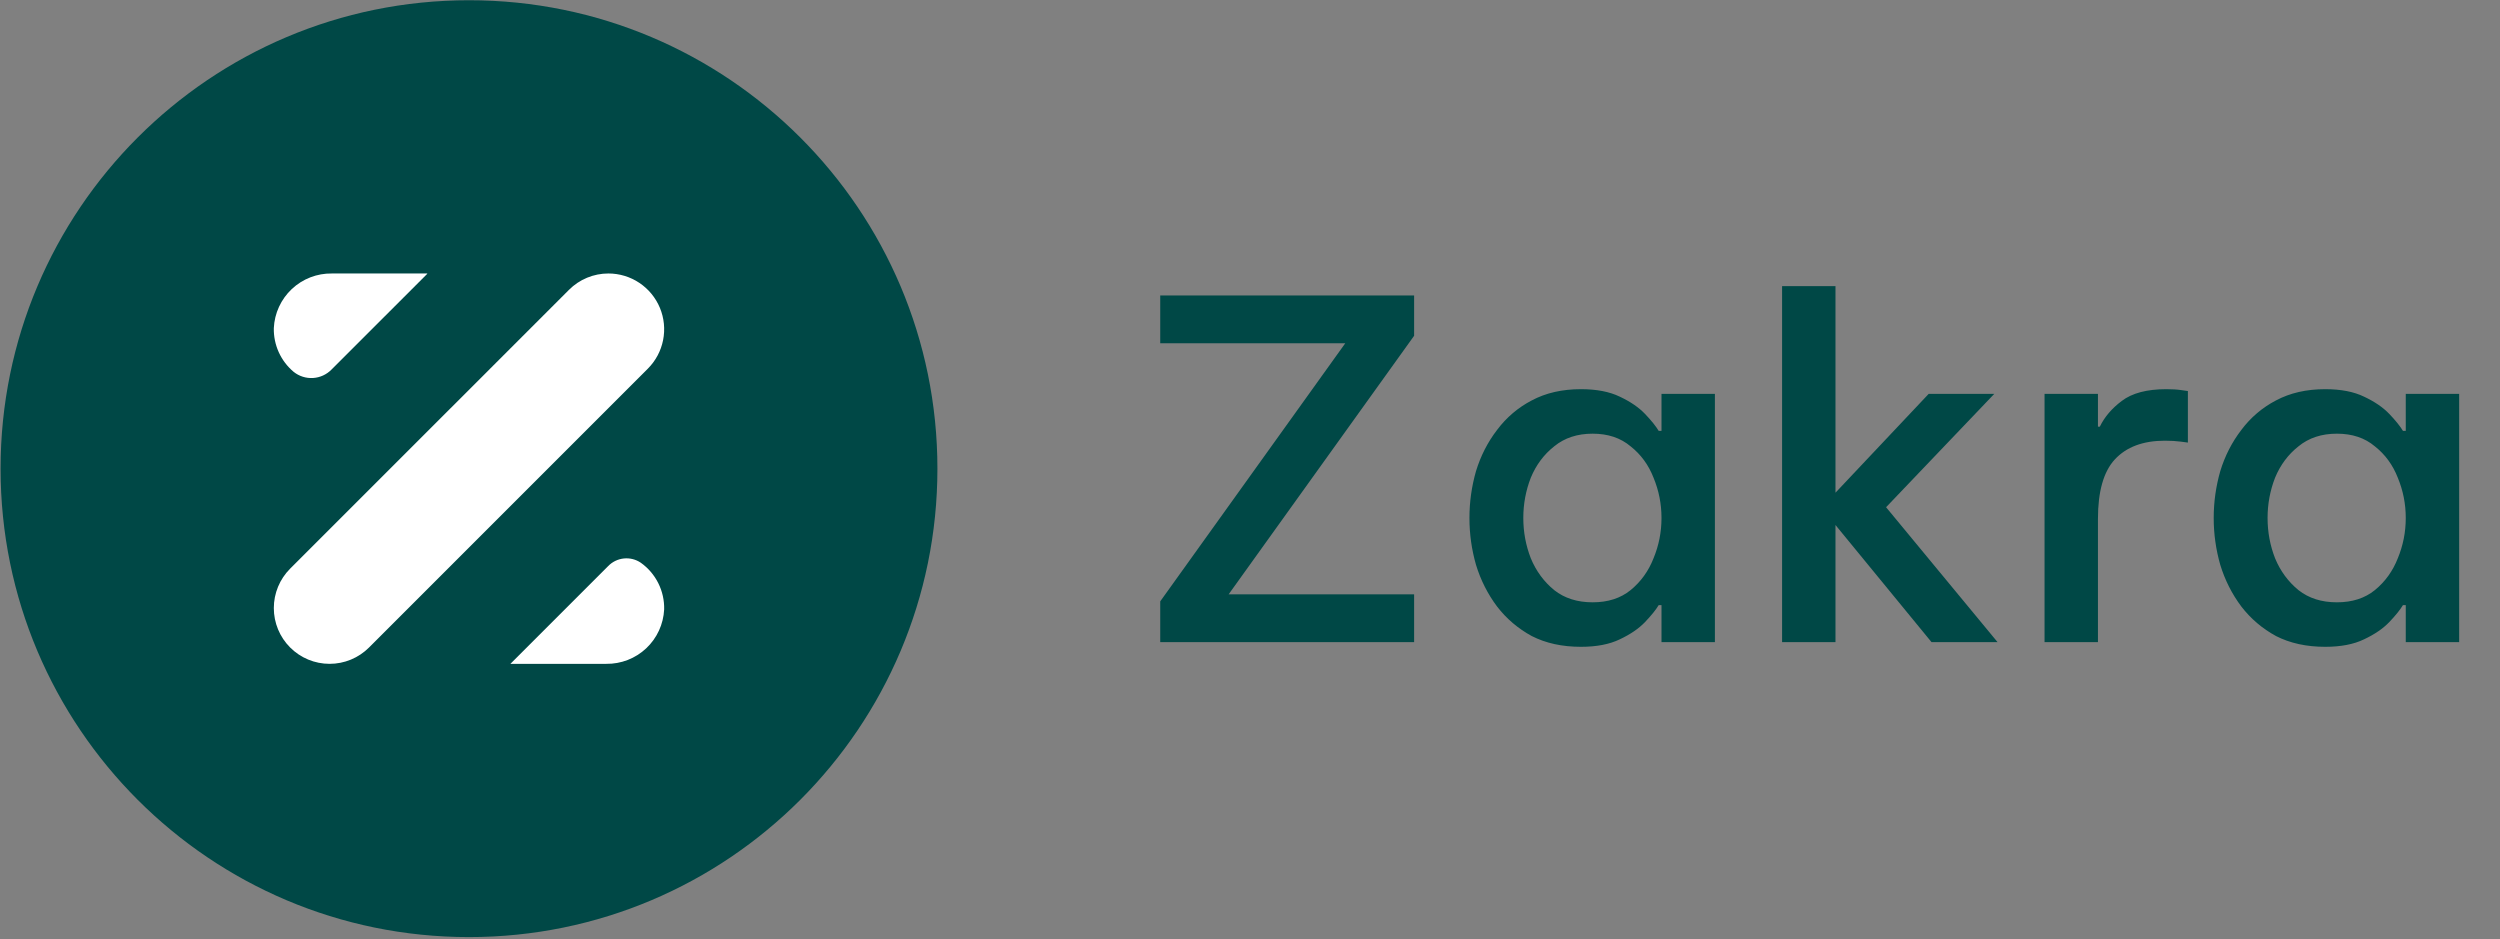<svg width="583" height="219" viewBox="0 0 583 219" fill="none" xmlns="http://www.w3.org/2000/svg">
<rect x="0" y="0" width="583" height="219" fill="#808080" stroke="none"/>
<path d="M218.606 109.292C218.606 48.963 169.699 0.056 109.37 0.056C49.04 0.056 0.133 48.963 0.133 109.292C0.133 169.622 49.04 218.529 109.37 218.529C169.699 218.529 218.606 169.622 218.606 109.292Z" fill="#004846"/>
<path d="M141.881 63.777C140.174 63.775 138.482 64.111 136.904 64.765C135.326 65.418 133.893 66.377 132.687 67.587L67.665 132.605C65.225 135.044 63.855 138.352 63.855 141.802C63.855 145.251 65.225 148.559 67.665 150.998C70.103 153.437 73.412 154.807 76.861 154.807C80.31 154.807 83.618 153.437 86.057 150.998L151.075 85.975C152.894 84.156 154.132 81.84 154.633 79.317C155.135 76.795 154.878 74.181 153.894 71.805C152.909 69.429 151.243 67.398 149.105 65.969C146.967 64.54 144.453 63.778 141.881 63.777Z" fill="white"/>
<path d="M68.475 86.712C69.754 87.739 71.37 88.251 73.007 88.149C74.644 88.047 76.185 87.338 77.327 86.162L99.63 63.859V63.777H77.405C73.933 63.724 70.576 65.024 68.047 67.403C65.518 69.782 64.014 73.053 63.855 76.521C63.814 78.457 64.208 80.378 65.007 82.141C65.807 83.905 66.992 85.467 68.475 86.712Z" fill="white"/>
<path d="M141.827 132.009L119.028 154.807H141.376C144.833 154.855 148.173 153.559 150.693 151.191C153.212 148.824 154.713 145.571 154.881 142.118C154.933 139.997 154.464 137.896 153.516 135.999C152.568 134.102 151.169 132.466 149.442 131.235C148.284 130.447 146.886 130.093 145.493 130.235C144.101 130.376 142.802 131.004 141.827 132.009Z" fill="white"/>
<path d="M270.566 149.744V140.24L313.715 80.051H270.566V68.909H329.772V78.303L286.515 138.602H329.772V149.744H270.566ZM368.672 90.756C372.314 90.756 375.336 91.339 377.739 92.504C380.215 93.669 382.181 95.016 383.638 96.546C385.094 98.075 386.15 99.386 386.806 100.478H387.461V91.849H399.914V149.744H387.461V141.114H386.806C386.15 142.207 385.094 143.517 383.638 145.047C382.181 146.576 380.215 147.923 377.739 149.088C375.336 150.254 372.314 150.836 368.672 150.836C364.303 150.836 360.48 149.999 357.203 148.324C353.998 146.576 351.304 144.282 349.119 141.442C346.934 138.529 345.296 135.288 344.203 131.72C343.184 128.152 342.674 124.51 342.674 120.796C342.674 117.082 343.184 113.441 344.203 109.873C345.296 106.304 346.934 103.1 349.119 100.26C351.304 97.347 353.998 95.053 357.203 93.378C360.48 91.63 364.303 90.756 368.672 90.756ZM371.403 101.134C367.835 101.134 364.849 102.117 362.446 104.083C360.043 105.977 358.222 108.416 356.984 111.402C355.819 114.388 355.236 117.519 355.236 120.796C355.236 124.073 355.819 127.205 356.984 130.191C358.222 133.176 360.043 135.652 362.446 137.619C364.849 139.512 367.835 140.459 371.403 140.459C374.972 140.459 377.921 139.512 380.251 137.619C382.655 135.652 384.439 133.176 385.604 130.191C386.842 127.205 387.461 124.073 387.461 120.796C387.461 117.519 386.842 114.388 385.604 111.402C384.439 108.416 382.655 105.977 380.251 104.083C377.921 102.117 374.972 101.134 371.403 101.134ZM415.582 149.744V66.724H428.035V114.898L449.773 91.849H465.067L439.833 118.284L465.831 149.744H450.429L428.035 122.435V149.744H415.582ZM476.789 149.744V91.849H489.242V99.495H489.679C490.771 97.238 492.483 95.235 494.813 93.487C497.216 91.667 500.675 90.756 505.19 90.756C506.574 90.756 507.739 90.829 508.686 90.975C509.705 91.12 510.215 91.193 510.215 91.193V103.209C510.215 103.209 509.669 103.136 508.577 102.991C507.484 102.845 506.246 102.772 504.863 102.772C499.765 102.772 495.869 104.229 493.174 107.142C490.553 109.982 489.242 114.606 489.242 121.015V149.744H476.789ZM542.234 90.756C545.876 90.756 548.898 91.339 551.301 92.504C553.777 93.669 555.743 95.016 557.2 96.546C558.656 98.075 559.712 99.386 560.368 100.478H561.023V91.849H573.476V149.744H561.023V141.114H560.368C559.712 142.207 558.656 143.517 557.2 145.047C555.743 146.576 553.777 147.923 551.301 149.088C548.898 150.254 545.876 150.836 542.234 150.836C537.865 150.836 534.042 149.999 530.764 148.324C527.56 146.576 524.866 144.282 522.681 141.442C520.496 138.529 518.858 135.288 517.765 131.72C516.746 128.152 516.236 124.51 516.236 120.796C516.236 117.082 516.746 113.441 517.765 109.873C518.858 106.304 520.496 103.1 522.681 100.26C524.866 97.347 527.56 95.053 530.764 93.378C534.042 91.63 537.865 90.756 542.234 90.756ZM544.965 101.134C541.397 101.134 538.411 102.117 536.008 104.083C533.605 105.977 531.784 108.416 530.546 111.402C529.381 114.388 528.798 117.519 528.798 120.796C528.798 124.073 529.381 127.205 530.546 130.191C531.784 133.176 533.605 135.652 536.008 137.619C538.411 139.512 541.397 140.459 544.965 140.459C548.534 140.459 551.483 139.512 553.813 137.619C556.217 135.652 558.001 133.176 559.166 130.191C560.404 127.205 561.023 124.073 561.023 120.796C561.023 117.519 560.404 114.388 559.166 111.402C558.001 108.416 556.217 105.977 553.813 104.083C551.483 102.117 548.534 101.134 544.965 101.134Z" fill="#004846"/>
</svg>
